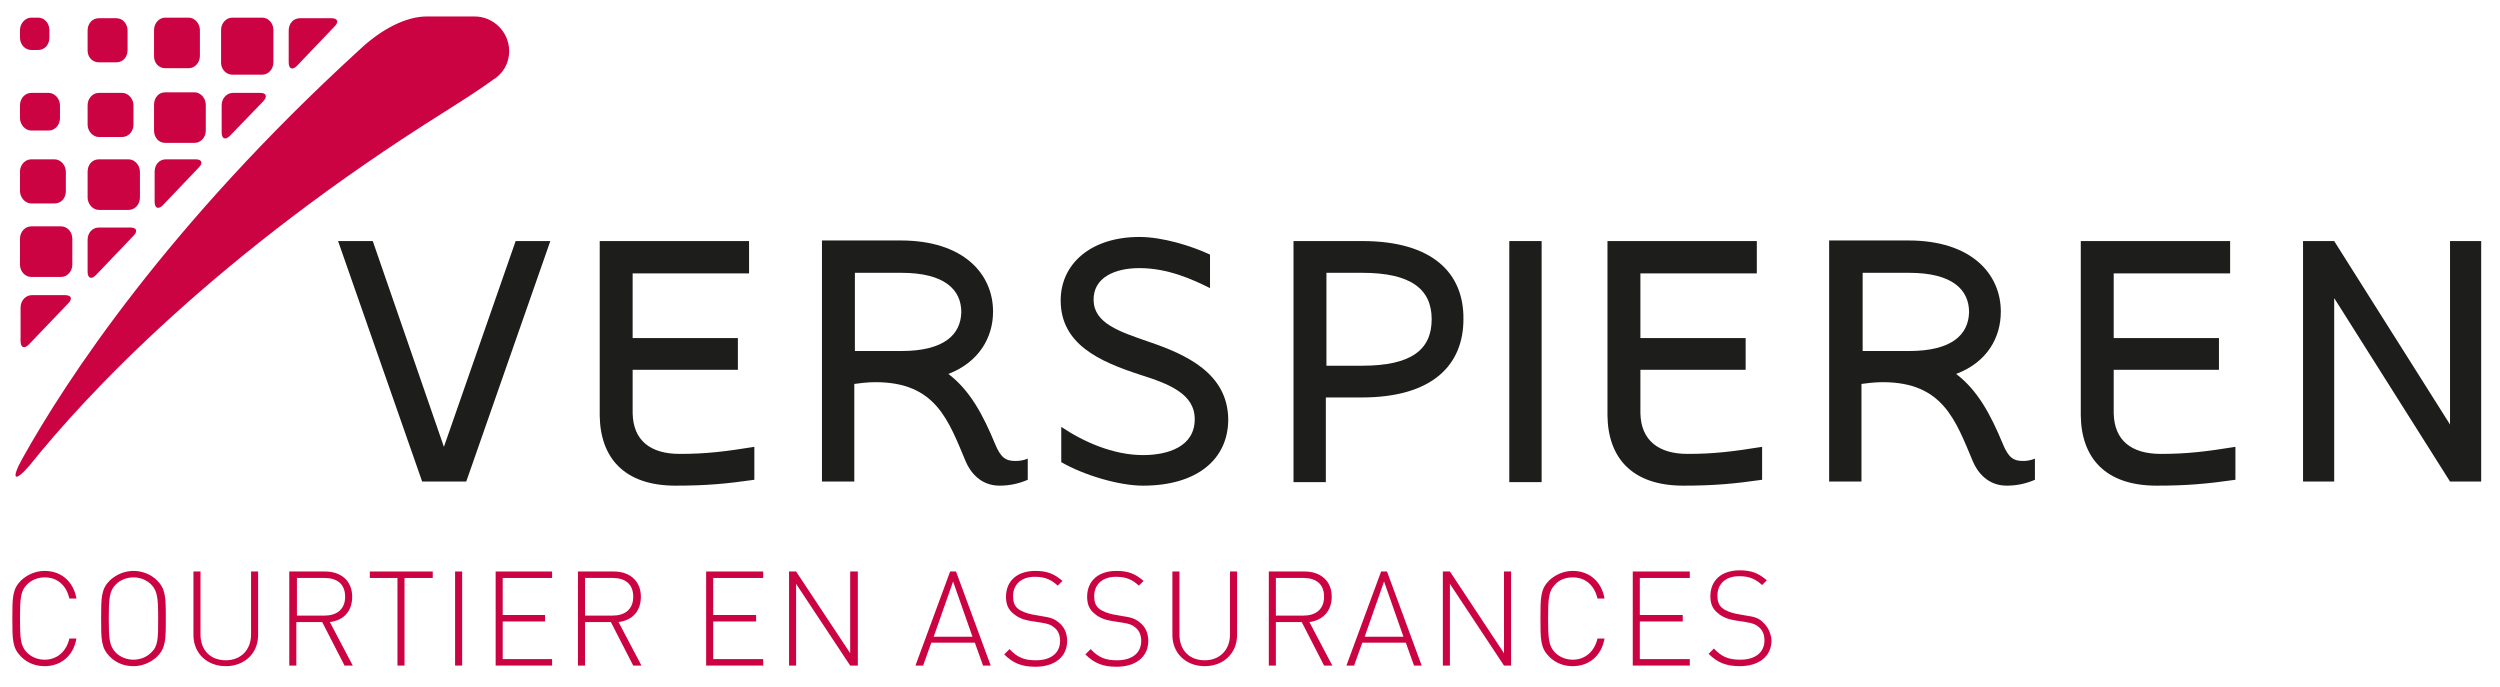 <?xml version="1.0" encoding="utf-8"?>
<!-- Generator: Adobe Illustrator 26.4.0, SVG Export Plug-In . SVG Version: 6.00 Build 0)  -->
<svg version="1.1" id="Calque_1" xmlns="http://www.w3.org/2000/svg" xmlns:xlink="http://www.w3.org/1999/xlink" x="0px" y="0px"
	 viewBox="0 0 425.2 116.8" style="enable-background:new 0 0 425.2 116.8;" xml:space="preserve">
<style type="text/css">
	.st0{fill:#1D1D1B;}
	.st1{fill:#CB0343;}
</style>
<g>
	<g>
		<polygon class="st0" points="75.5,76 63.4,41 57.5,41 71.8,81.9 79.3,81.9 93.6,41 87.7,41 		"/>
		<path class="st0" d="M169.2,75.4c-2-4.8-4.2-9-7.9-11.8c5.2-2,7.6-6.2,7.6-10.6c0-6.4-5-12.1-15.7-12.1h-13.4v41h5.5V65.3
			c0.7-0.1,2.2-0.3,3.6-0.3c10.3,0,12.4,6.5,15.4,13.6c0.7,1.6,2.4,4,5.7,4c1.6,0,3.2-0.3,4.8-1V78c-0.7,0.3-1.4,0.4-2.1,0.4
			C171.1,78.4,170.2,77.9,169.2,75.4z M153.3,59.7h-7.9V46.4h7.9c7.4,0,10.2,2.9,10.2,6.7C163.4,56.9,160.6,59.7,153.3,59.7z"/>
		<path class="st0" d="M195.3,58.1c-4.9-1.7-9.2-3.1-9.3-7c-0.1-3.9,3.6-5.5,7.8-5.5c4.8,0,9,1.9,12,3.4v-5.7c-3.2-1.5-8.1-3-12-3
			c-8.3,0-13.4,4.6-13.4,10.8c0,7.5,6.7,10.4,13.4,12.6c5.1,1.6,9.4,3.3,9.4,7.6c0,4.7-4.6,6.1-8.8,6.1c-5.1,0-10.2-2.3-13.9-4.8v6
			c3.8,2.2,9.8,4,13.9,4c9.1,0,14.5-4.4,14.5-11.3C208.8,63.5,201.8,60.3,195.3,58.1z"/>
		<path class="st0" d="M231.7,41c-0.6,0-11.7,0-11.7,0v41h5.5V67.6c0,0,4.5,0,6.1,0c12,0,17.3-5.5,17.3-13.3
			C249,46.5,243.7,41,231.7,41z M231.7,62.2c-1.2,0-6.1,0-6.1,0V46.4c0,0,5,0,6.1,0c8.3,0,11.8,2.8,11.8,7.9
			C243.5,59.5,240,62.2,231.7,62.2z"/>
		<rect x="256.7" y="41" class="st0" width="5.5" height="41"/>
		<path class="st0" d="M340.6,75.4c-2-4.8-4.2-9-7.9-11.8c5.3-2,7.6-6.2,7.6-10.6c0-6.4-5-12.1-15.7-12.1h-13.5v41h5.5V65.3
			c0.7-0.1,2.2-0.3,3.6-0.3c10.3,0,12.4,6.5,15.4,13.6c0.7,1.6,2.4,4,5.7,4c1.6,0,3.2-0.3,4.8-1V78c-0.7,0.3-1.4,0.4-2,0.4
			C342.5,78.4,341.6,77.9,340.6,75.4z M324.7,59.7h-7.9V46.4h7.9c7.4,0,10.2,2.9,10.2,6.7C334.8,56.9,332,59.7,324.7,59.7z"/>
		<polygon class="st0" points="416.7,41 416.7,72.2 397,41 391.7,41 391.7,81.9 397,81.9 397,50.7 416.7,81.9 422,81.9 422,41 		"/>
		<path class="st0" d="M107.6,70.3L107.6,70.3l0-7.4h17.9v-5.4h-17.9v-11h19.8V41h-25.1v0H102v29.7h0c0.1,7.1,4.1,11.9,12.9,11.9
			c5.1,0,8.5-0.3,13.4-1V76c-5,0.8-8.2,1.2-12.7,1.2C110.6,77.2,107.7,74.9,107.6,70.3z"/>
		<path class="st0" d="M279,70.3L279,70.3l0-7.4h17.9v-5.4H279v-11h19.8V41h-25.1v0h-0.3v29.7h0c0.1,7.1,4.1,11.9,12.9,11.9
			c5.1,0,8.5-0.3,13.4-1V76c-5,0.8-8.2,1.2-12.7,1.2C282.1,77.2,279.1,74.9,279,70.3z"/>
		<path class="st0" d="M359.5,70.3L359.5,70.3l0-7.4h17.9v-5.4h-17.9v-11h19.8V41h-25.1v0h-0.3v29.7h0c0.1,7.1,4.1,11.9,12.9,11.9
			c5.1,0,8.5-0.3,13.4-1V76c-5,0.8-8.2,1.2-12.7,1.2C362.5,77.2,359.6,74.9,359.5,70.3z"/>
	</g>
	<g>
		<path class="st1" d="M5.3,8.5h1.2c1.1,0,1.9-0.9,1.9-2.1V5.1C8.4,4,7.6,3,6.5,3H5.3C4.3,3,3.4,4,3.4,5.1v1.3
			C3.4,7.6,4.3,8.5,5.3,8.5z"/>
		<path class="st1" d="M5.3,22.2h3c1,0,1.9-0.9,1.9-2.1v-2.2c0-1.1-0.9-2.1-1.9-2.1h-3c-1,0-1.9,0.9-1.9,2.1v2.2
			C3.4,21.2,4.3,22.2,5.3,22.2z"/>
		<path class="st1" d="M16.8,15.8c-1,0-1.9,0.9-1.9,2.1v3.3c0,1.1,0.9,2.1,1.9,2.1h4c1,0,1.9-0.9,1.9-2.1v-3.3
			c0-1.1-0.9-2.1-1.9-2.1H16.8z"/>
		<path class="st1" d="M28.1,24.3h5c1,0,1.9-0.9,1.9-2.1v-4.4c0-1.1-0.9-2.1-1.9-2.1h-5c-1.1,0-1.9,0.9-1.9,2.1v4.4
			C26.2,23.4,27,24.3,28.1,24.3z"/>
		<path class="st1" d="M5.3,34.6h4c1.1,0,1.9-0.9,1.9-2.1v-3.3c0-1.1-0.9-2.1-1.9-2.1h-4c-1,0-1.9,0.9-1.9,2.1v3.3
			C3.4,33.6,4.3,34.6,5.3,34.6z"/>
		<path class="st1" d="M16.8,27.1c-1.1,0-1.9,0.9-1.9,2.1v4.4c0,1.1,0.9,2.1,1.9,2.1h5.1c1,0,1.9-0.9,1.9-2.1v-4.4
			c0-1.1-0.9-2.1-1.9-2.1H16.8z"/>
		<path class="st1" d="M5.3,47.1h5.1c1,0,1.9-0.9,1.9-2.1v-4.4c0-1.2-0.9-2.1-1.9-2.1H5.3c-1,0-1.9,0.9-1.9,2.1v4.4
			C3.4,46.2,4.3,47.1,5.3,47.1z"/>
		<path class="st1" d="M16.8,10.6h3c1.1,0,1.9-0.9,1.9-2.1V5.2c0-1.1-0.8-2.1-1.9-2.1h-3c-1.1,0-1.9,0.9-1.9,2.1v3.4
			C14.9,9.7,15.7,10.6,16.8,10.6z"/>
		<path class="st1" d="M28.1,11.6h4c1,0,1.9-0.9,1.9-2.1V5.1c0-1.1-0.9-2.1-1.9-2.1h-4c-1,0-1.9,0.9-1.9,2.1v4.5
			C26.2,10.7,27,11.6,28.1,11.6z"/>
		<path class="st1" d="M39.5,12.7h5.1c1,0,1.9-0.9,1.9-2.1V5.1C46.5,4,45.7,3,44.6,3h-5.1c-1,0-1.9,0.9-1.9,2.1v5.6
			C37.6,11.8,38.5,12.7,39.5,12.7z"/>
		<path class="st1" d="M39.6,15.8c-1,0-1.9,0.9-1.9,2.1v4.6c0,1.1,0.6,1.4,1.4,0.6l5.7-5.9c0.7-0.8,0.5-1.4-0.5-1.4H39.6z"/>
		<path class="st1" d="M5.4,50.2c-1,0-1.9,0.9-1.9,2.1V58c0,1.1,0.6,1.4,1.4,0.6l6.7-7c0.8-0.8,0.5-1.4-0.5-1.4H5.4z"/>
		<path class="st1" d="M16.3,46.8l6.4-6.7c0.8-0.8,0.5-1.4-0.5-1.4h-5.4c-1.1,0-1.9,0.9-1.9,2.1v5.4C14.9,47.3,15.5,47.6,16.3,46.8z
			"/>
		<path class="st1" d="M28.2,27.1c-1.1,0-1.9,0.9-1.9,2.1v5.1c0,1.1,0.6,1.4,1.4,0.6l6.1-6.4c0.8-0.8,0.5-1.4-0.5-1.4H28.2z"/>
		<path class="st1" d="M50.5,11.2l6.4-6.7c0.8-0.8,0.5-1.4-0.5-1.4H51c-1.1,0-1.9,0.9-1.9,2.1v5.4C49.1,11.7,49.7,12,50.5,11.2z"/>
		<path class="st1" d="M7.6,98.2c2.2,0,3.7,1.4,4.2,3.6H13c-0.5-2.9-2.6-4.7-5.4-4.7c-1.5,0-2.9,0.6-4,1.6c-1.5,1.5-1.5,2.9-1.5,6.5
			c0,3.6,0,5,1.5,6.5c1.1,1.1,2.5,1.6,4,1.6c2.8,0,4.9-1.8,5.4-4.7h-1.2c-0.5,2.2-2.1,3.6-4.2,3.6c-1.1,0-2.2-0.4-3-1.2
			c-1.1-1.1-1.2-2.4-1.2-5.8s0.1-4.7,1.2-5.8C5.4,98.6,6.5,98.2,7.6,98.2z"/>
		<path class="st1" d="M22.7,97.1c-1.5,0-2.9,0.6-4,1.6c-1.5,1.5-1.5,2.9-1.5,6.5c0,3.6,0,5,1.5,6.5c1.1,1.1,2.5,1.6,4,1.6
			c1.5,0,2.9-0.6,4-1.6c1.5-1.5,1.5-2.9,1.5-6.5c0-3.6,0-5-1.5-6.5C25.7,97.7,24.2,97.1,22.7,97.1z M25.7,111
			c-0.8,0.8-1.9,1.2-3,1.2c-1.1,0-2.2-0.4-3-1.2c-1.1-1.1-1.2-2.4-1.2-5.8s0.1-4.7,1.2-5.8c0.8-0.8,1.9-1.2,3-1.2
			c1.1,0,2.2,0.4,3,1.2c1.1,1.1,1.2,2.4,1.2,5.8S26.9,109.9,25.7,111z"/>
		<path class="st1" d="M42.7,107.9c0,2.6-1.7,4.4-4.3,4.4c-2.6,0-4.3-1.7-4.3-4.4V97.2h-1.2V108c0,3.1,2.3,5.3,5.5,5.3
			c3.2,0,5.5-2.2,5.5-5.3V97.2h-1.2V107.9z"/>
		<path class="st1" d="M59.9,101.5c0-2.8-2-4.3-4.6-4.3h-6.1v16h1.2v-7.4h4.4l3.8,7.4h1.4l-3.9-7.4
			C58.5,105.5,59.9,103.9,59.9,101.5z M50.5,104.8v-6.5h4.7c2.1,0,3.5,1,3.5,3.2c0,2.2-1.5,3.2-3.5,3.2H50.5z"/>
		<polygon class="st1" points="62.9,98.3 67.6,98.3 67.6,113.2 68.8,113.2 68.8,98.3 73.6,98.3 73.6,97.2 62.9,97.2 		"/>
		<rect x="77.4" y="97.2" class="st1" width="1.2" height="16"/>
		<polygon class="st1" points="84.3,113.2 93.9,113.2 93.9,112.1 85.5,112.1 85.5,105.7 92.7,105.7 92.7,104.6 85.5,104.6 
			85.5,98.3 93.9,98.3 93.9,97.2 84.3,97.2 		"/>
		<path class="st1" d="M109,101.5c0-2.8-2-4.3-4.6-4.3h-6.1v16h1.2v-7.4h4.4l3.8,7.4h1.4l-3.9-7.4C107.6,105.5,109,103.9,109,101.5z
			 M99.5,104.8v-6.5h4.7c2.1,0,3.5,1,3.5,3.2c0,2.2-1.5,3.2-3.5,3.2H99.5z"/>
		<polygon class="st1" points="120.1,113.2 129.8,113.2 129.8,112.1 121.3,112.1 121.3,105.7 128.6,105.7 128.6,104.6 121.3,104.6 
			121.3,98.3 129.8,98.3 129.8,97.2 120.1,97.2 		"/>
		<polygon class="st1" points="144.6,111.1 135.4,97.2 134.2,97.2 134.2,113.2 135.4,113.2 135.4,99.3 144.6,113.2 145.9,113.2 
			145.9,97.2 144.6,97.2 		"/>
		<path class="st1" d="M161.6,97.2l-5.9,16h1.3l1.4-3.9h7.4l1.4,3.9h1.3l-5.9-16H161.6z M158.8,108.3l3.3-9.4l3.3,9.4H158.8z"/>
		<path class="st1" d="M177.2,104.8l-1.7-0.3c-0.9-0.2-1.8-0.5-2.4-1c-0.6-0.5-0.8-1.2-0.8-2.1c0-2,1.4-3.3,3.7-3.3
			c1.9,0,2.9,0.6,3.9,1.5l0.8-0.8c-1.4-1.2-2.6-1.7-4.6-1.7c-3.1,0-5,1.7-5,4.4c0,1.3,0.4,2.2,1.3,2.9c0.7,0.6,1.6,1,2.8,1.2
			l1.9,0.3c1.3,0.2,1.7,0.4,2.3,0.9c0.6,0.5,0.9,1.3,0.9,2.2c0,2.1-1.6,3.3-4.1,3.3c-1.9,0-3.1-0.4-4.5-1.9l-0.9,0.9
			c1.5,1.5,3,2.1,5.3,2.1c3.3,0,5.4-1.7,5.4-4.4c0-1.3-0.5-2.4-1.4-3.1C179.4,105.3,178.7,105,177.2,104.8z"/>
		<path class="st1" d="M191,104.8l-1.7-0.3c-0.9-0.2-1.8-0.5-2.4-1c-0.6-0.5-0.8-1.2-0.8-2.1c0-2,1.4-3.3,3.7-3.3
			c1.9,0,2.9,0.6,3.9,1.5l0.8-0.8c-1.4-1.2-2.6-1.7-4.6-1.7c-3.1,0-5,1.7-5,4.4c0,1.3,0.4,2.2,1.3,2.9c0.7,0.6,1.6,1,2.8,1.2
			l1.9,0.3c1.3,0.2,1.7,0.4,2.3,0.9c0.6,0.5,0.9,1.3,0.9,2.2c0,2.1-1.6,3.3-4.1,3.3c-1.9,0-3.1-0.4-4.5-1.9l-0.9,0.9
			c1.5,1.5,3,2.1,5.3,2.1c3.3,0,5.4-1.7,5.4-4.4c0-1.3-0.5-2.4-1.4-3.1C193.2,105.3,192.5,105,191,104.8z"/>
		<path class="st1" d="M209.2,107.9c0,2.6-1.7,4.4-4.3,4.4c-2.6,0-4.3-1.7-4.3-4.4V97.2h-1.2V108c0,3.1,2.3,5.3,5.5,5.3
			c3.2,0,5.5-2.2,5.5-5.3V97.2h-1.2V107.9z"/>
		<path class="st1" d="M226.5,101.5c0-2.8-2-4.3-4.6-4.3h-6.1v16h1.2v-7.4h4.4l3.8,7.4h1.4l-3.9-7.4
			C225,105.5,226.5,103.9,226.5,101.5z M217,104.8v-6.5h4.7c2.1,0,3.5,1,3.5,3.2c0,2.2-1.5,3.2-3.5,3.2H217z"/>
		<path class="st1" d="M234.9,97.2l-5.9,16h1.3l1.4-3.9h7.4l1.4,3.9h1.3l-5.9-16H234.9z M232.1,108.3l3.3-9.4l3.3,9.4H232.1z"/>
		<polygon class="st1" points="255.8,111.1 246.6,97.2 245.4,97.2 245.4,113.2 246.6,113.2 246.6,99.3 255.8,113.2 257,113.2 
			257,97.2 255.8,97.2 		"/>
		<path class="st1" d="M267.5,98.2c2.2,0,3.7,1.4,4.2,3.6h1.2c-0.5-2.9-2.6-4.7-5.4-4.7c-1.5,0-2.9,0.6-4,1.6
			c-1.5,1.5-1.5,2.9-1.5,6.5c0,3.6,0,5,1.5,6.5c1.1,1.1,2.5,1.6,4,1.6c2.8,0,4.9-1.8,5.4-4.7h-1.2c-0.5,2.2-2.1,3.6-4.2,3.6
			c-1.1,0-2.2-0.4-3-1.2c-1.1-1.1-1.2-2.4-1.2-5.8s0.1-4.7,1.2-5.8C265.2,98.6,266.3,98.2,267.5,98.2z"/>
		<polygon class="st1" points="277.7,113.2 287.4,113.2 287.4,112.1 278.9,112.1 278.9,105.7 286.2,105.7 286.2,104.6 278.9,104.6 
			278.9,98.3 287.4,98.3 287.4,97.2 277.7,97.2 		"/>
		<path class="st1" d="M299.8,105.8c-0.6-0.6-1.3-0.9-2.8-1.1l-1.7-0.3c-0.9-0.2-1.8-0.5-2.4-1c-0.6-0.5-0.8-1.2-0.8-2.1
			c0-2,1.4-3.3,3.7-3.3c1.9,0,2.9,0.6,3.9,1.5l0.8-0.8c-1.4-1.2-2.6-1.7-4.6-1.7c-3.1,0-5,1.7-5,4.4c0,1.3,0.4,2.2,1.3,2.9
			c0.7,0.6,1.6,1,2.8,1.2l1.9,0.3c1.3,0.2,1.7,0.4,2.3,0.9c0.6,0.5,0.9,1.3,0.9,2.2c0,2.1-1.6,3.3-4.1,3.3c-1.9,0-3.1-0.4-4.5-1.9
			l-0.9,0.9c1.5,1.5,3,2.1,5.3,2.1c3.3,0,5.4-1.7,5.4-4.4C301.2,107.7,300.7,106.6,299.8,105.8z"/>
		<path class="st1" d="M86.6,8.7c0-3.2-2.6-5.9-5.9-5.9c-0.9,0-6.2,0-8.1,0c-3.5,0-7.7,2.1-11.5,5.7C28.5,38.3,11.2,64.7,3.8,78
			c-2,3.6-1.3,4.1,1.2,1.2c9.6-12,31.8-35.9,70.8-60.3l0,0c1.2-0.8,4.7-2.9,8-5.3C85.5,12.6,86.6,10.8,86.6,8.7z"/>
	</g>
</g>
</svg>
